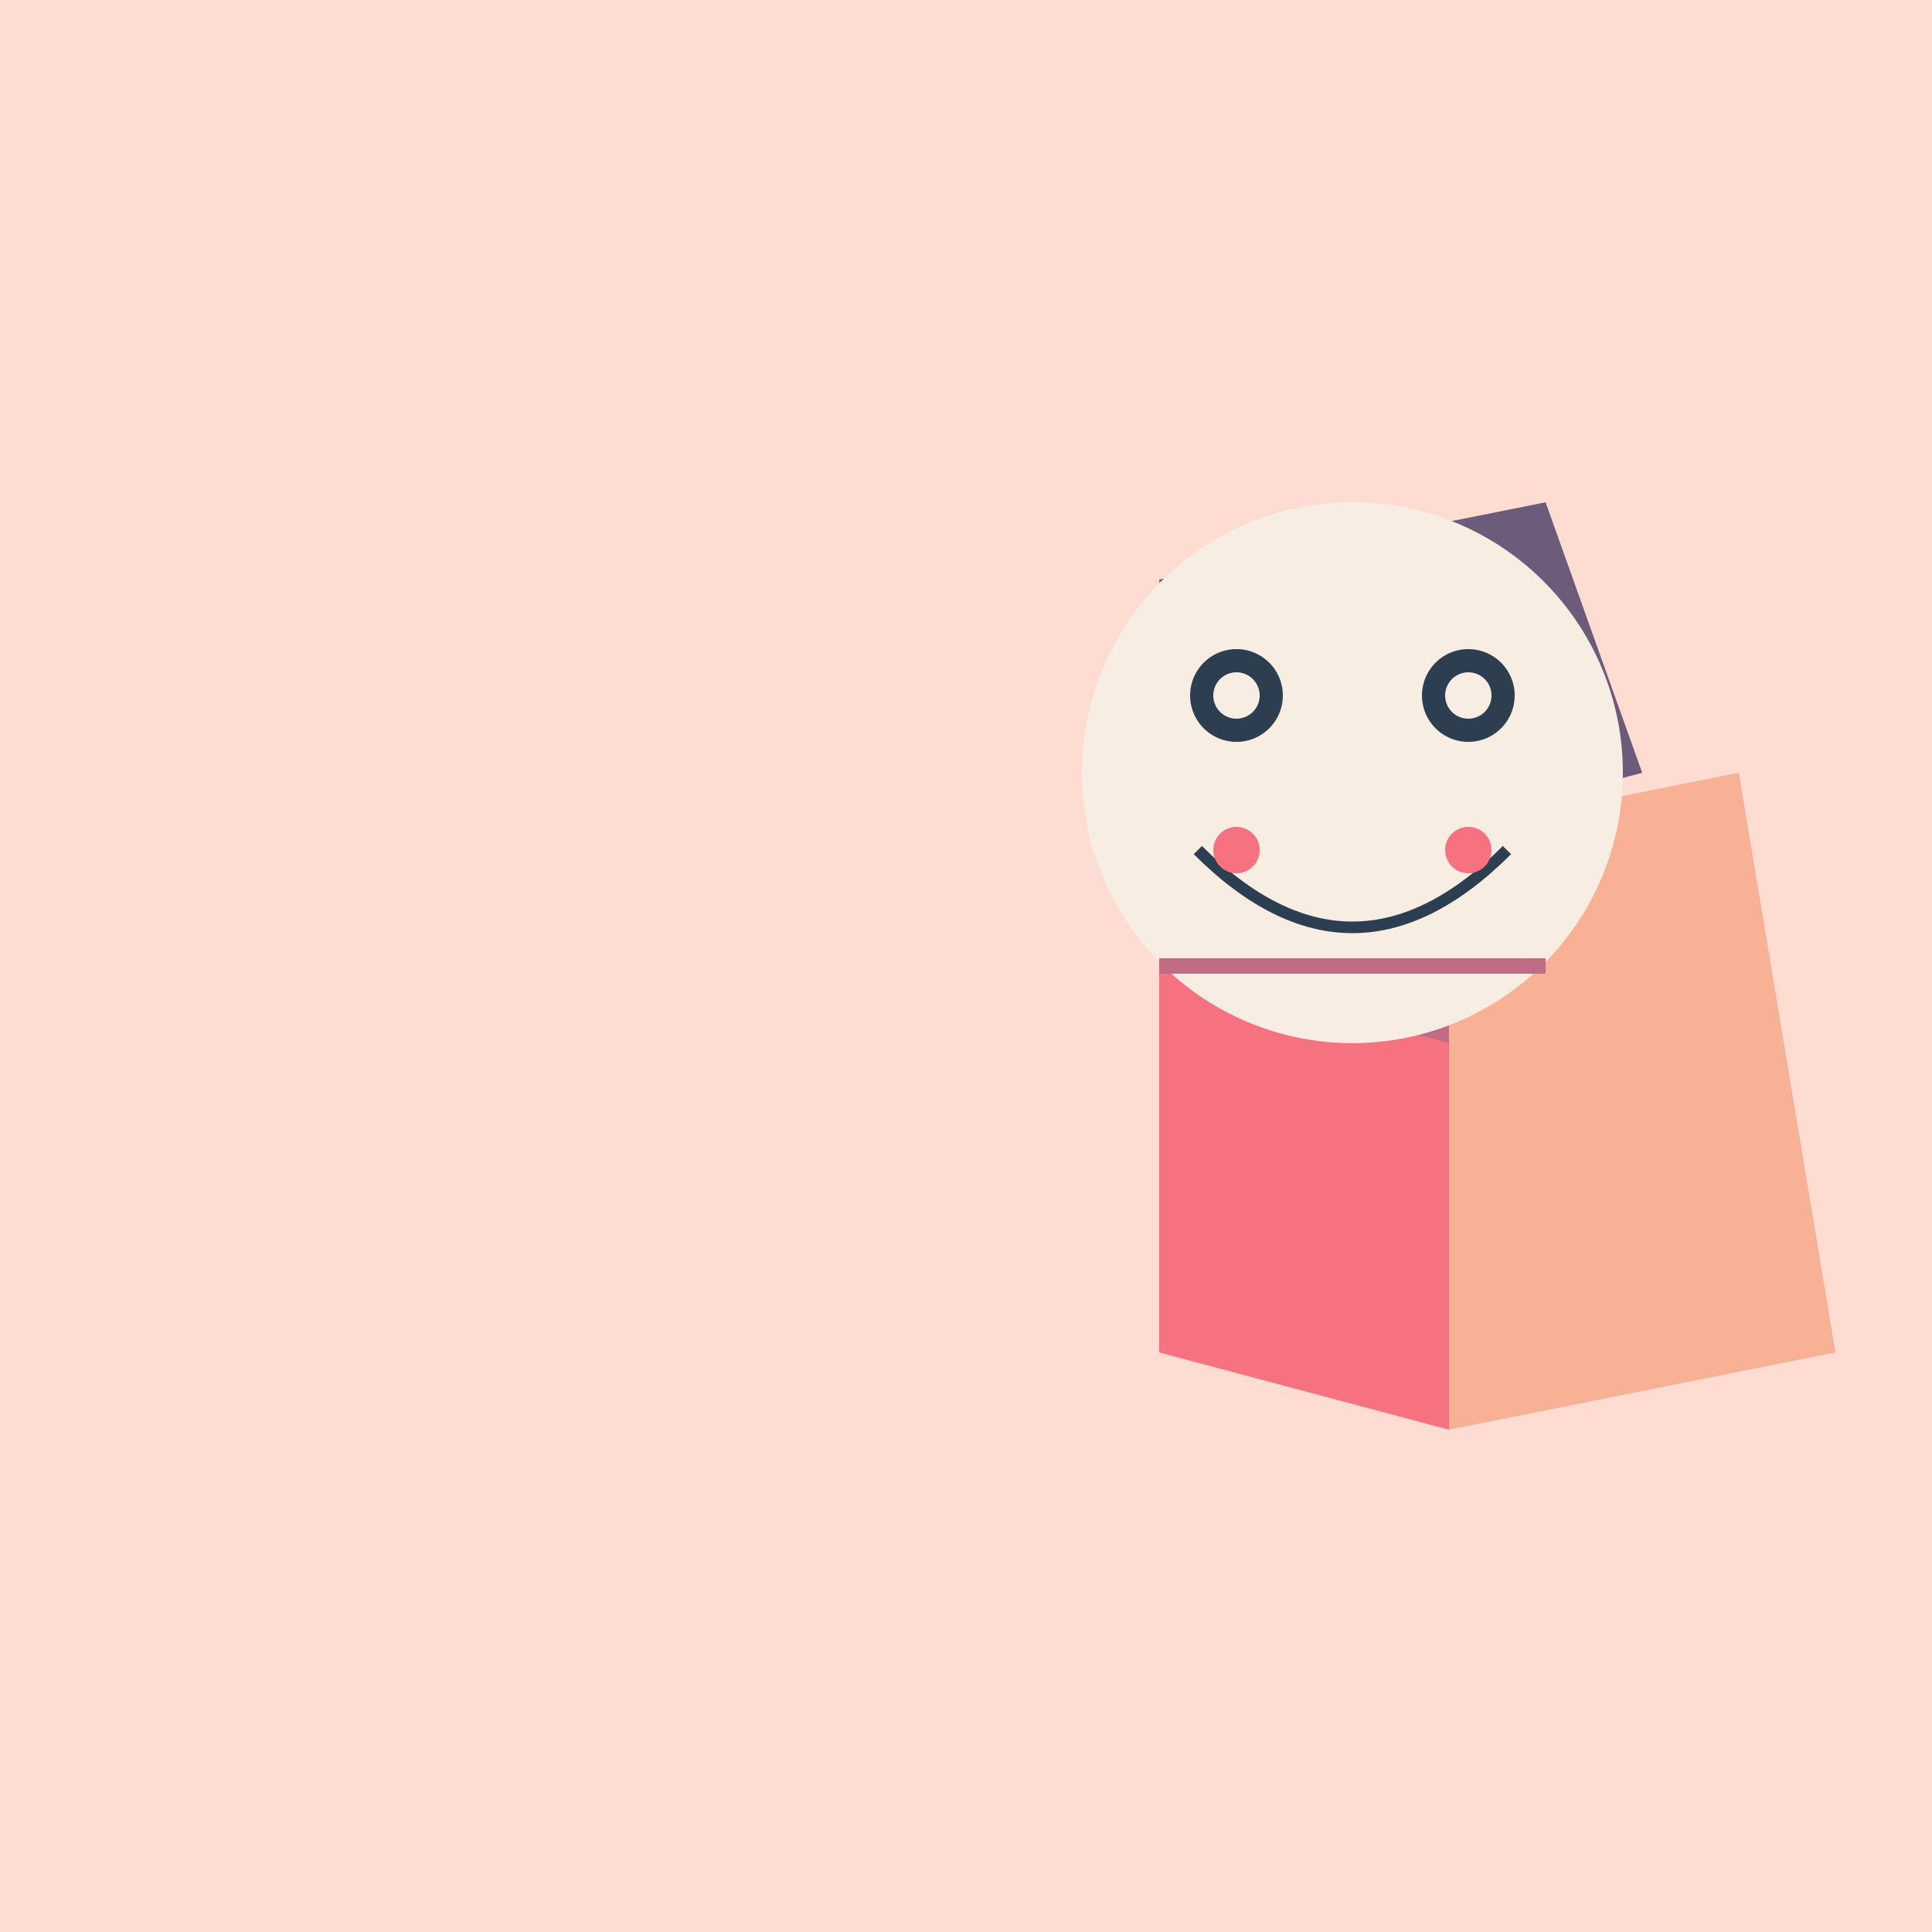 <!--

Generated by DrawGPT.
Free, open source, AI generated images in SVG, PNG, and HTML Canvas format.
https://drawgpt.ai

Created: 2023-09-26T08:51:44.708Z
Link: https://drawgpt.ai/prompt/41046/

-->
<svg xmlns="http://www.w3.org/2000/svg" xmlns:xlink="http://www.w3.org/1999/xlink" width="500" height="500"><defs/><g><rect fill="#FEDCD2" stroke="none" x="0" y="0" width="512" height="512"/><path fill="#F8B195" stroke="none" paint-order="stroke fill markers" d=" M 350 220 L 450 200 L 475 350 L 375 370 Z"/><path fill="#F67280" stroke="none" paint-order="stroke fill markers" d=" M 375 370 L 300 350 L 300 250 L 375 270 Z"/><path fill="#C06C84" stroke="none" paint-order="stroke fill markers" d=" M 300 250 L 300 150 L 375 170 L 375 270 Z"/><path fill="#6C5B7B" stroke="none" paint-order="stroke fill markers" d=" M 300 150 L 400 130 L 425 200 L 350 220 Z"/><path fill="#F7EDE2" stroke="none" paint-order="stroke fill markers" d=" M 420 200 A 70 70 0 1 1 420 199.93"/><path fill="#2C3E50" stroke="none" paint-order="stroke fill markers" d=" M 332 180 A 12 12 0 1 1 332 179.988"/><path fill="#2C3E50" stroke="none" paint-order="stroke fill markers" d=" M 392 180 A 12 12 0 1 1 392 179.988"/><path fill="#F7EDE2" stroke="none" paint-order="stroke fill markers" d=" M 326 180 A 6 6 0 1 1 326 179.994"/><path fill="#F7EDE2" stroke="none" paint-order="stroke fill markers" d=" M 386 180 A 6 6 0 1 1 386 179.994"/><path fill="none" stroke="#2C3E50" paint-order="fill stroke markers" d=" M 310 220 Q 350 260 390 220" stroke-miterlimit="10" stroke-width="3" stroke-dasharray=""/><path fill="#F67280" stroke="none" paint-order="stroke fill markers" d=" M 326 220 A 6 6 0 1 1 326 219.994"/><path fill="#F67280" stroke="none" paint-order="stroke fill markers" d=" M 386 220 A 6 6 0 1 1 386 219.994"/><path fill="none" stroke="#C06C84" paint-order="fill stroke markers" d=" M 300 250 L 400 250" stroke-miterlimit="10" stroke-width="4" stroke-dasharray=""/></g></svg>